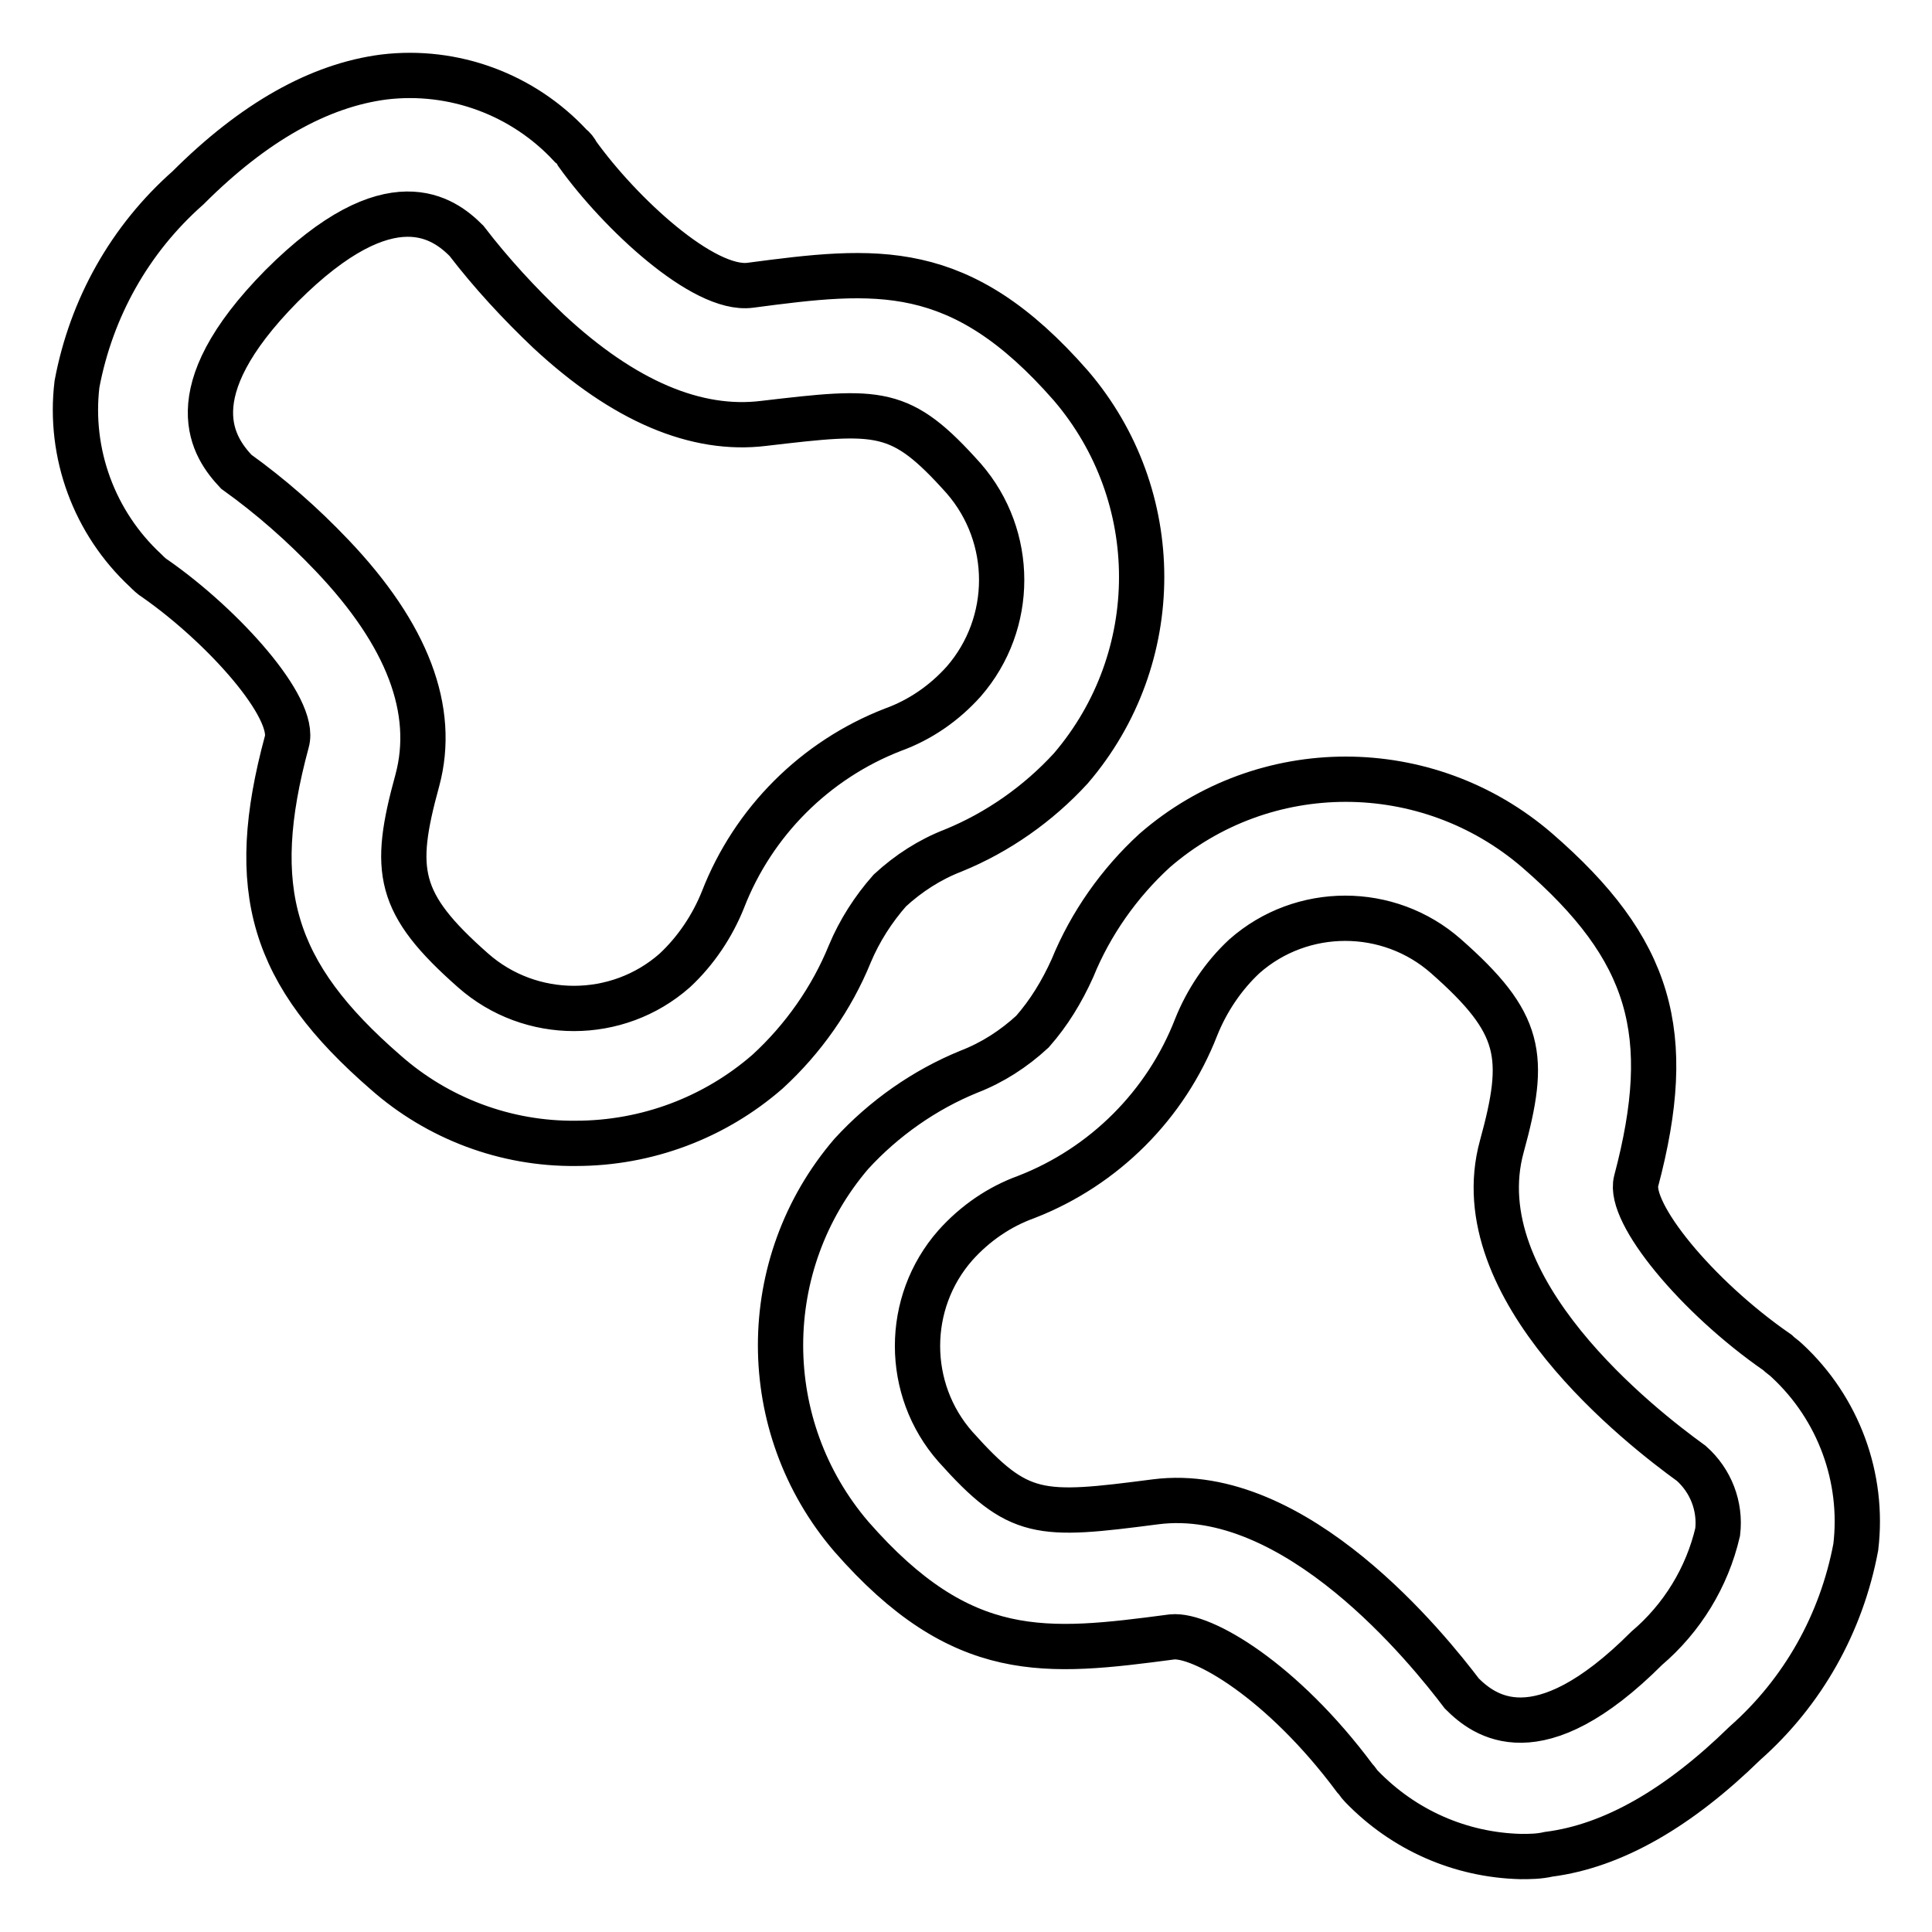 <?xml version="1.0" encoding="utf-8"?>
<!-- Svg Vector Icons : http://www.onlinewebfonts.com/icon -->
<!DOCTYPE svg PUBLIC "-//W3C//DTD SVG 1.1//EN" "http://www.w3.org/Graphics/SVG/1.1/DTD/svg11.dtd">
<svg version="1.1" xmlns="http://www.w3.org/2000/svg" xmlns:xlink="http://www.w3.org/1999/xlink" x="0px" y="0px" viewBox="0 0 256 256" enable-background="new 0 0 256 256" xml:space="preserve">
<g> <path stroke-width="6" fill-opacity="0" stroke="#000000"  d="M76.3,151.5c-9.3,0.1-18.3-3.3-25.2-9.4C36,129,32.7,117.9,38,98.3c1.3-4.5-8.4-15.3-17.4-21.6 c-0.5-0.3-0.9-0.7-1.3-1.1c-6.8-6.3-10.2-15.5-9.1-24.7c1.9-10.1,7-19.2,14.7-26c8.7-8.7,17.4-13.6,26-14.7 c9.2-1.1,18.4,2.3,24.7,9.1c0.4,0.3,0.7,0.7,0.9,1.1c5.6,7.8,16.7,18.2,22.9,17.4c16.7-2.2,27.8-3.5,42.5,13.3 c12.5,14.6,12.5,36.1,0,50.7c-4.3,4.7-9.7,8.5-15.6,10.9c-3.1,1.2-5.9,3-8.4,5.3c-2.2,2.5-4,5.3-5.3,8.4 c-2.4,5.9-6.2,11.3-10.9,15.6C94.7,148.1,85.7,151.5,76.3,151.5z M31.3,62.5c4.6,3.3,8.8,7,12.7,11.1c10,10.5,13.8,20.5,11.3,29.8 c-3.3,12-2.7,16.3,7.4,25.2c7.6,6.7,19.1,6.7,26.7,0c2.8-2.6,5-5.9,6.4-9.4c4-10.3,12.2-18.5,22.5-22.5c3.6-1.3,6.8-3.5,9.4-6.4 c6.7-7.7,6.7-19.2,0-26.9c-8.4-9.4-11.1-9.1-26.5-7.3c-8.9,1.1-18.5-2.9-28.5-12.2c-3.9-3.7-7.6-7.7-10.9-12 c-2.9-2.9-10-8.5-24.5,6C23.1,52.3,28.4,59.4,31.3,62.5L31.3,62.5z M201.5,246c-8-0.2-15.5-3.5-21.1-9.3c-0.4-0.4-0.5-0.7-0.9-1.1 c-9.6-12.9-20.2-19.1-24.2-18.7c-16.7,2.2-27.8,3.5-42.5-13.3c-12.5-14.6-12.5-36.1,0-50.7c4.3-4.7,9.7-8.5,15.6-10.9 c3.1-1.2,5.9-3,8.4-5.3c2.2-2.5,3.9-5.3,5.3-8.4c2.4-5.9,6.2-11.3,10.9-15.6c14.5-12.6,36.1-12.6,50.7,0 c15.1,13.1,18.3,24.2,13.1,43.8c-1.1,4.2,8,15.3,18.7,22.7c0.4,0.4,0.9,0.7,1.3,1.1c6.8,6.3,10.2,15.5,9.1,24.7 c-1.9,10.1-7,19.2-14.7,26c-8.7,8.5-17.4,13.6-26,14.7C203.9,246,202.7,246,201.5,246L201.5,246z M193.7,224.4 c2.9,2.9,10,8.5,24.5-6c4.7-4,8-9.4,9.4-15.4c0.4-3.4-0.9-6.8-3.5-9.1c-6.5-4.7-30.3-23.1-25.1-42c3.3-12,2.7-16.3-7.4-25.2 c-7.6-6.7-19.1-6.7-26.7,0c-2.8,2.6-5,5.9-6.4,9.4c-4,10.3-12.2,18.5-22.5,22.5c-3.6,1.3-6.8,3.5-9.4,6.4c-6.7,7.6-6.7,19.1,0,26.7 c8.4,9.4,11.1,9.3,26.5,7.3C171.7,196.6,189.3,218.6,193.7,224.4L193.7,224.4z"/></g>
</svg>